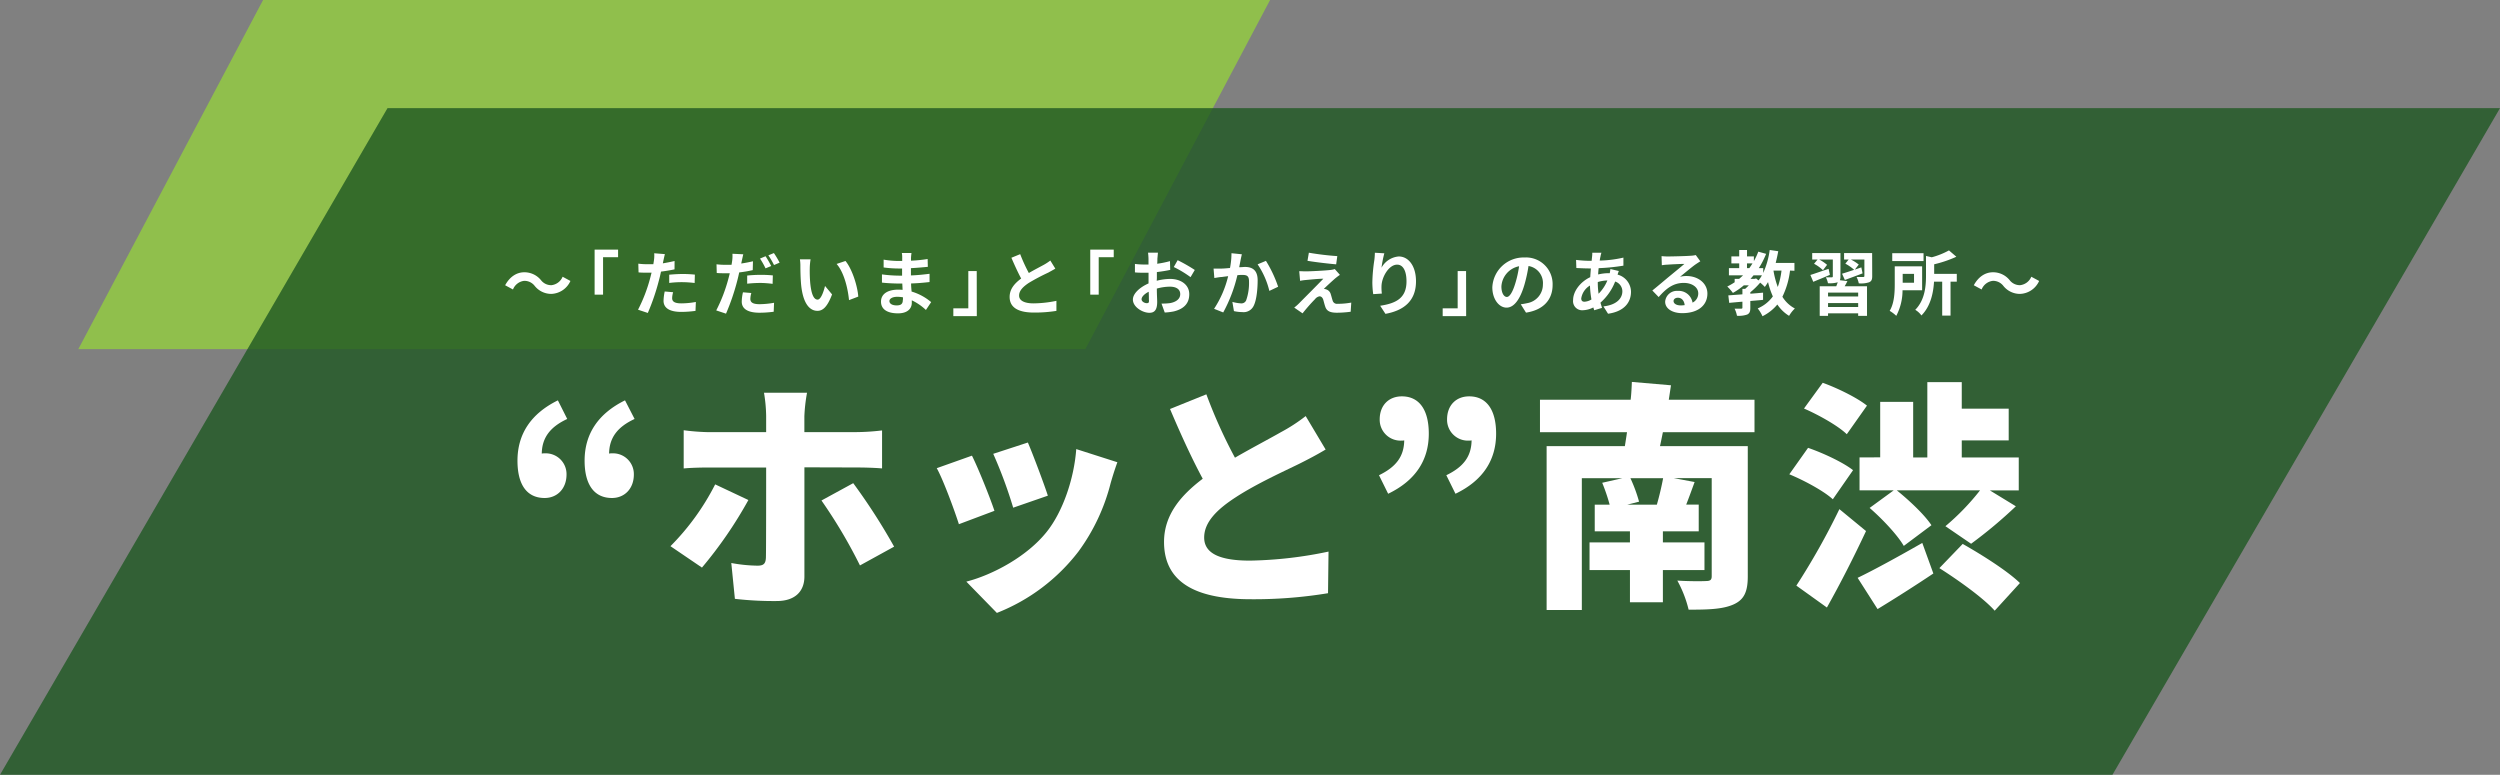 <svg xmlns="http://www.w3.org/2000/svg" viewBox="0 0 639.07 198.06"><rect x="0" y="0" width="639.07" height="198.06" fill="#808080" stroke="none"/><defs><style>.cls-1{isolation:isolate;}.cls-2{fill:#93ce3f;}.cls-2,.cls-3{opacity:0.8;mix-blend-mode:multiply;}.cls-3{fill:#1e5822;}.cls-4{fill:#fff;}</style></defs><title>catch_mainvisual</title><g class="cls-1"><g id="レイヤー_2" data-name="レイヤー 2"><g id="header"><polygon class="cls-2" points="277.45 89.24 20.02 89.24 67.25 0 324.67 0 277.45 89.24"/><polygon class="cls-3" points="540 198.06 0 198.06 99.06 27.64 639.07 27.64 540 198.06"/><path class="cls-4" d="M136.68,73.08A3.32,3.32,0,0,0,134,71.79,3.52,3.52,0,0,0,131.13,74l-2-1.08c1.21-2.24,3-3.32,4.9-3.32a5.47,5.47,0,0,1,4.25,2,3.28,3.28,0,0,0,2.68,1.3,3.51,3.51,0,0,0,2.86-2.16l2,1.08a5.58,5.58,0,0,1-4.9,3.31A5.42,5.42,0,0,1,136.68,73.08Z"/><path class="cls-4" d="M152,63.81h6v1.94h-3.84v9.57H152Z"/><path class="cls-4" d="M172.43,68.85c-1.06.24-2.27.43-3.46.58-.16.77-.34,1.56-.54,2.28A56.6,56.6,0,0,1,165.6,80l-2.5-.83a39.67,39.67,0,0,0,3.08-8c.13-.47.25-1,.38-1.47l-1.17,0c-.87,0-1.53,0-2.16-.07l-.06-2.23a17.23,17.23,0,0,0,2.25.14c.53,0,1.05,0,1.59,0,.07-.4.12-.74.16-1a8.94,8.94,0,0,0,.07-1.8l2.72.22c-.12.48-.29,1.27-.38,1.67l-.14.69c1-.17,2-.36,3-.6Zm-.36,5.85a5.93,5.93,0,0,0-.25,1.5c0,.77.45,1.35,2.35,1.35a21,21,0,0,0,3.71-.36l-.09,2.28a27.62,27.62,0,0,1-3.63.26c-3,0-4.54-1-4.54-2.85a12.48,12.48,0,0,1,.3-2.37Zm-1-4.48c1-.09,2.27-.18,3.42-.18a30.58,30.58,0,0,1,3.14.16l-.06,2.14a27.6,27.6,0,0,0-3.06-.21,25.27,25.27,0,0,0-3.44.2Z"/><path class="cls-4" d="M192.42,69.05a31.53,31.53,0,0,1-3.46.59c-.16.76-.34,1.55-.54,2.29a57.86,57.86,0,0,1-2.83,8.25l-2.5-.83a40.14,40.14,0,0,0,3.08-8c.13-.49.27-1,.38-1.5-.42,0-.81,0-1.17,0-.87,0-1.53,0-2.16-.07l-.06-2.22a17.07,17.07,0,0,0,2.25.13c.53,0,1.05,0,1.59,0,.07-.38.12-.74.16-1a9.09,9.09,0,0,0,.07-1.82L190,65c-.12.51-.29,1.3-.38,1.7l-.14.66c1-.14,2-.34,3-.57Zm-.36,5.85a6,6,0,0,0-.25,1.5c0,.77.45,1.36,2.35,1.36a22,22,0,0,0,3.71-.36l-.09,2.29a27.67,27.67,0,0,1-3.63.25c-3,0-4.54-1-4.54-2.84a11.53,11.53,0,0,1,.31-2.38ZM191,70.44a33,33,0,0,1,3.42-.18,30.48,30.48,0,0,1,3.14.14l-.06,2.16a25.14,25.14,0,0,0-3.06-.23,31.3,31.3,0,0,0-3.44.19Zm4.69-1.84a19.27,19.27,0,0,0-1.41-2.5l1.42-.6A26.16,26.16,0,0,1,197.14,68Zm2.14-3.91a23.5,23.5,0,0,1,1.46,2.45l-1.43.61a18.67,18.67,0,0,0-1.45-2.48Z"/><path class="cls-4" d="M207,68.49a37.78,37.78,0,0,0,.11,3.78c.25,2.58.79,4.32,1.9,4.32.85,0,1.55-2.08,1.89-3.49l1.8,2.16c-1.18,3.1-2.3,4.2-3.74,4.2-1.94,0-3.66-1.77-4.16-6.56-.16-1.64-.2-3.71-.2-4.8a11.31,11.31,0,0,0-.12-1.81l2.73,0A14.94,14.94,0,0,0,207,68.49Zm12.39,7.33-2.36.9c-.27-2.86-1.23-7.06-3.17-9.25l2.27-.76C217.83,68.78,219.2,73.08,219.4,75.82Z"/><path class="cls-4" d="M236.69,79.24a13.58,13.58,0,0,0-3.61-2.47c0,.24,0,.45,0,.63,0,1.53-1.15,2.7-3.51,2.7-2.84,0-4.36-1.08-4.36-3s1.66-3.06,4.42-3.06a9.82,9.82,0,0,1,1.09.06c0-.54-.05-1.1-.07-1.62h-.92c-1,0-3.09-.09-4.28-.24l0-2.1a33.52,33.52,0,0,0,4.3.32h.85V68.64h-.85a29.89,29.89,0,0,1-3.87-.27l0-2a23.18,23.18,0,0,0,3.87.34h.88v-.81a6.38,6.38,0,0,0-.09-1.22H233c-.05.36-.1.81-.12,1.26l0,.7a37.31,37.31,0,0,0,4.25-.43l.05,2c-1.17.11-2.61.25-4.32.34l0,1.86c1.8-.07,3.3-.24,4.76-.42v2.11c-1.61.18-3,.31-4.72.36,0,.67.07,1.39.13,2.07a13.79,13.79,0,0,1,5,2.7ZM230.82,76a8.71,8.71,0,0,0-1.46-.13c-1.26,0-2,.49-2,1.1s.63,1.1,1.86,1.1c.95,0,1.56-.29,1.56-1.32C230.83,76.59,230.83,76.34,230.82,76Z"/><path class="cls-4" d="M249.7,80.81h-6v-2h3.83V69.3h2.15Z"/><path class="cls-4" d="M269.77,68.67c-.54.33-1.12.63-1.77,1a54.14,54.14,0,0,0-5,2.64c-1.5,1-2.49,2-2.49,3.24s1.24,2,3.71,2a29.72,29.72,0,0,0,5.83-.65l0,2.57a35.29,35.29,0,0,1-5.73.43c-3.55,0-6.23-1-6.23-4,0-2,1.24-3.44,2.95-4.7-.82-1.53-1.69-3.42-2.5-5.31l2.25-.92A41,41,0,0,0,263,69.79c1.45-.85,3-1.64,3.85-2.11a13,13,0,0,0,1.64-1.08Z"/><path class="cls-4" d="M278.7,63.81h6v1.94h-3.84v9.57H278.7Z"/><path class="cls-4" d="M295.69,71.77a14.27,14.27,0,0,1,3.42-.47c2.73,0,4.9,1.46,4.9,3.91,0,2.1-1.1,3.69-3.93,4.39a15.06,15.06,0,0,1-2.34.29l-.83-2.29a14.73,14.73,0,0,0,2.2-.12c1.44-.26,2.59-1,2.59-2.29s-1.08-1.91-2.63-1.91a12.51,12.51,0,0,0-3.35.49c0,1.42.09,2.79.09,3.4,0,2.21-.81,2.79-2,2.79-1.75,0-4.21-1.49-4.21-3.38,0-1.57,1.82-3.17,4-4.13,0-.41,0-.83,0-1.24V69.72l-1,0c-.81,0-1.71,0-2.48-.09l0-2.16a19.07,19.07,0,0,0,2.47.15c.32,0,.66,0,1,0,0-.63,0-1.15,0-1.46a15.4,15.4,0,0,0-.12-1.57H296l-.14,1.55c0,.4,0,.83-.05,1.28a23.79,23.79,0,0,0,3.27-.67l.06,2.24c-1,.23-2.23.41-3.41.56,0,.54,0,1.08,0,1.6Zm-2,5c0-.45,0-1.26-.05-2.19-1.1.56-1.82,1.29-1.82,1.92s.83,1,1.3,1S293.72,77.39,293.72,76.77Zm7.35-10.26a41.37,41.37,0,0,1,4.38,2.5l-1.08,1.84a27,27,0,0,0-4.29-2.59Z"/><path class="cls-4" d="M317.45,65c-.1.47-.23,1-.32,1.48s-.23,1.19-.36,1.83c.59,0,1.13-.07,1.5-.07,1.89,0,3.22.85,3.22,3.4,0,2.11-.25,5-1,6.5a2.84,2.84,0,0,1-2.93,1.64,10.19,10.19,0,0,1-2.13-.25l-.4-2.36a10.21,10.21,0,0,0,2.18.38,1.3,1.3,0,0,0,1.34-.77,13.31,13.31,0,0,0,.73-4.88c0-1.43-.61-1.62-1.74-1.62-.29,0-.72,0-1.23.07a37.65,37.65,0,0,1-3.62,9.52l-2.34-.93a26.25,26.25,0,0,0,3.6-8.34c-.63.07-1.18.14-1.53.2-.5,0-1.42.18-2,.27l-.2-2.41c.65,0,1.25,0,1.9,0s1.4-.08,2.3-.15a19.73,19.73,0,0,0,.38-3.78Zm6.16,1.68a32.17,32.17,0,0,1,3.12,6.62l-2.25,1.06a20.68,20.68,0,0,0-3-6.79Z"/><path class="cls-4" d="M341.31,71.17c-.81.71-2.49,2.24-2.9,2.69a1.87,1.87,0,0,1,.67.14,1.75,1.75,0,0,1,1.1,1.21c.16.48.32,1.17.48,1.62a1.13,1.13,0,0,0,1.26.83,18.59,18.59,0,0,0,3.5-.31l-.15,2.34a26.75,26.75,0,0,1-3.49.25c-1.69,0-2.61-.36-3-1.53-.19-.52-.39-1.35-.52-1.8-.21-.63-.59-.86-.95-.86a1.84,1.84,0,0,0-1.15.72,44.33,44.33,0,0,0-3.19,3.63l-2.13-1.47a12.57,12.57,0,0,0,1.25-1.1c.92-.94,4.55-4.56,6.19-6.28-1.26,0-3.38.23-4.41.32a12.62,12.62,0,0,0-1.53.22l-.22-2.47c.42,0,1.07.05,1.71.05.85,0,4.9-.18,6.38-.37a6.46,6.46,0,0,0,1-.22l1.31,1.49C342,70.6,341.63,70.92,341.31,71.17Zm.54-5.7-.29,2.1c-1.87-.16-5.2-.54-7.33-.9l.35-2.07A71.09,71.09,0,0,0,341.85,65.47Z"/><path class="cls-4" d="M353.87,64.75a29.75,29.75,0,0,0-.72,3.69,5.51,5.51,0,0,1,4.41-2.88c2.49,0,4.41,2.43,4.41,6.35,0,5-3.09,7.46-7.81,8.32l-1.35-2.07c4-.61,6.73-1.91,6.73-6.23,0-2.75-.92-4.28-2.39-4.28-2.11,0-3.95,3.16-4,5.51a12.57,12.57,0,0,0,.09,1.89l-2.21.14a22.85,22.85,0,0,1-.22-3,43.33,43.33,0,0,1,.51-5.71c.09-.65.12-1.37.14-1.87Z"/><path class="cls-4" d="M374.79,80.81h-6v-2h3.83V69.3h2.15Z"/><path class="cls-4" d="M388.75,77.78a16.31,16.31,0,0,0,1.66-.29,4.82,4.82,0,0,0,4-4.77A4.41,4.41,0,0,0,390.73,68a37.6,37.6,0,0,1-1.06,4.84c-1.06,3.6-2.61,5.8-4.55,5.8s-3.64-2.18-3.64-5.19a8,8,0,0,1,8.21-7.63,6.8,6.8,0,0,1,7.2,7c0,3.75-2.3,6.41-6.8,7.1Zm-1.38-5.4a28.16,28.16,0,0,0,.95-4.32,5.59,5.59,0,0,0-4.52,5.17c0,1.8.72,2.68,1.39,2.68S386.65,74.79,387.37,72.38Z"/><path class="cls-4" d="M413.82,69.28a8.57,8.57,0,0,0-.32.92,4.6,4.6,0,0,1,3.43,4.38c0,2.5-1.49,5-5.87,5.62l-1.18-1.88c3.44-.38,4.84-2.1,4.84-3.85a2.64,2.64,0,0,0-1.84-2.5,13.89,13.89,0,0,1-3.76,5.4c.13.47.27.9.41,1.33l-2,.61c-.07-.21-.16-.47-.23-.72a6.33,6.33,0,0,1-2.76.72,2.32,2.32,0,0,1-2.41-2.61c0-2.27,1.89-4.68,4.38-5.85.05-.76.1-1.51.17-2.23h-.57c-.94,0-2.32-.07-3.15-.11l-.07-2.07a29.28,29.28,0,0,0,3.29.23h.69l.1-1a6.46,6.46,0,0,0,.06-1.06l2.34,0a5.88,5.88,0,0,0-.25,1,8.21,8.21,0,0,0-.18,1,29.54,29.54,0,0,0,6.05-.76v2.06a51,51,0,0,1-6.33.64c-.06.53-.11,1.07-.13,1.61a11.88,11.88,0,0,1,2.66-.33h.31c.07-.36.14-.81.16-1.06Zm-7,7.28a25.19,25.19,0,0,1-.38-3.57,4.67,4.67,0,0,0-2.23,3.28c0,.56.25.86.82.86A3.77,3.77,0,0,0,406.8,76.56Zm1.62-4.47a20.37,20.37,0,0,0,.2,3,10.44,10.44,0,0,0,2.25-3.39,8.59,8.59,0,0,0-2.45.4Z"/><path class="cls-4" d="M434.65,66.8c-.44.27-.85.54-1.25.81-.95.67-2.82,2.25-3.94,3.15a6.05,6.05,0,0,1,1.67-.2c3,0,5.33,1.89,5.33,4.49,0,2.8-2.14,5-6.44,5-2.49,0-4.36-1.14-4.36-2.92a3,3,0,0,1,3.21-2.77,3.58,3.58,0,0,1,3.79,3A2.59,2.59,0,0,0,434.12,75c0-1.6-1.62-2.68-3.69-2.68-2.73,0-4.52,1.45-6.43,3.62l-1.62-1.68c1.26-1,3.41-2.84,4.47-3.71s2.84-2.32,3.73-3.09c-.92,0-3.37.12-4.31.19a12.85,12.85,0,0,0-1.46.15l-.07-2.33a14.8,14.8,0,0,0,1.62.09c.94,0,4.76-.09,5.76-.18a7.43,7.43,0,0,0,1.37-.18Zm-4,11.22c-.11-1.16-.77-1.91-1.74-1.91-.67,0-1.1.39-1.1.84,0,.67.75,1.12,1.8,1.12C430,78.07,430.29,78.05,430.61,78Z"/><path class="cls-4" d="M457.58,69.16a20.7,20.7,0,0,1-1.95,6.7,8.28,8.28,0,0,0,3.19,3,8.31,8.31,0,0,0-1.48,1.88,9.68,9.68,0,0,1-3-2.9,11.73,11.73,0,0,1-3.8,3,9.18,9.18,0,0,0-1.22-2,9.15,9.15,0,0,0,3.87-3.07,20.4,20.4,0,0,1-1.23-3.66c-.27.45-.54.86-.82,1.24a11.35,11.35,0,0,0-1.19-1.1,19,19,0,0,1-2.52,2.47v.36c1.08-.07,2.18-.18,3.26-.27v1.84c-1.08.11-2.18.2-3.26.29V78.7c0,.92-.17,1.4-.81,1.71a6.62,6.62,0,0,1-2.6.31,7.22,7.22,0,0,0-.61-1.82c.69,0,1.48,0,1.69,0s.31-.06.31-.25V77.12c-1.24.1-2.39.21-3.38.3l-.22-1.91,3.6-.27v-1.4h.7c.31-.27.63-.58.94-.9h-1.28a17.63,17.63,0,0,1-2.79,1.94,14.21,14.21,0,0,0-1.44-1.64,15.79,15.79,0,0,0,1.89-1.09v-.87h1.15q.51-.44,1-.9h-3.62V68.55h2.63V67.34h-2v-1.8h2V63.9h2v1.64h1.75v1.22a16.89,16.89,0,0,0,1.13-2.43l2,.56a22.09,22.09,0,0,1-1.87,3.66h1.13v1.22a21.31,21.31,0,0,0,1.66-5.87l2.18.32c-.18,1-.4,2-.65,3h4.79v2Zm-11-.61h.59c.29-.4.56-.8.81-1.21h-1.4Zm2.32,2.62.63.51a8.65,8.65,0,0,0,.87-1.3h-2.15c-.25.31-.5.61-.77.9h1.05Zm4.45-2a22.15,22.15,0,0,0,1.1,4.19,18.74,18.74,0,0,0,.95-4.19Z"/><path class="cls-4" d="M467.77,70.26c-1.44.63-3,1.26-4.25,1.78l-.74-1.75c1.17-.36,2.93-1,4.66-1.56Zm4.48,1.6c-.22.47-.47.92-.7,1.31h5.71v7.58H475V80.1h-7.7v.65h-2.13V73.17h4.23c.15-.34.27-.72.38-1l-.05,0a7.1,7.1,0,0,1-2.45.23,5.67,5.67,0,0,0-.54-1.51c.61,0,1.31,0,1.51,0s.27-.08.27-.26V66.35h-3.47a10,10,0,0,1,2,1.35L466,69.07a10,10,0,0,0-2.28-1.64l.9-1.08h-1.37V64.69h7.22v6a2.25,2.25,0,0,1-.15.94ZM475,74.79h-7.7v1H475Zm0,3.69v-1h-7.7v1Zm3.59-7.88c0,.86-.18,1.29-.8,1.56a6.58,6.58,0,0,1-2.63.27,6.64,6.64,0,0,0-.57-1.62c.68,0,1.48,0,1.69,0s.31-.07.31-.27V66.35h-3.44a11.58,11.58,0,0,1,2,1.28l-1,1.29,1.66-.57.32,1.53c-1.54.59-3.2,1.2-4.53,1.69l-.72-1.6c.83-.25,1.92-.6,3.09-1a11.29,11.29,0,0,0-2.25-1.57l.85-1.06h-1.17V64.69h7.17Z"/><path class="cls-4" d="M486.34,74.2a14,14,0,0,1-1.6,6.54,9,9,0,0,0-1.69-1.28c1.19-1.93,1.3-4.74,1.3-6.81V68.08h7V74.2Zm5.37-7.47h-8v-2h8ZM486.38,70v2.28h2.9V70ZM500.21,72h-1.6v8.68h-2.13V72h-2.09c-.16,2.75-.83,6.25-3.22,8.64a5.32,5.32,0,0,0-1.58-1.44c2.5-2.54,2.75-6.1,2.75-8.77v-5l1.48.34a19.89,19.89,0,0,0,4.39-1.76l1.89,1.62a30,30,0,0,1-5.67,1.93V70h5.78Z"/><path class="cls-4" d="M512.11,73.08a3.3,3.3,0,0,0-2.68-1.29A3.53,3.53,0,0,0,506.56,74l-2-1.08c1.21-2.24,3-3.32,4.9-3.32a5.45,5.45,0,0,1,4.25,2,3.3,3.3,0,0,0,2.68,1.3,3.52,3.52,0,0,0,2.87-2.16l2,1.08a5.57,5.57,0,0,1-4.9,3.31A5.42,5.42,0,0,1,512.11,73.08Z"/><path class="cls-4" d="M145,107.1c-4.3,2-6.45,4.73-6.51,8.85a3,3,0,0,1,.74-.06,5.31,5.31,0,0,1,5.59,5.41c0,3.63-2.4,6-5.59,6-4.62,0-6.95-3.5-6.95-9.53,0-6.76,3.38-12,10.33-15.43Zm17.22,0c-4.31,2-6.46,4.73-6.52,8.85a3.08,3.08,0,0,1,.74-.06,5.31,5.31,0,0,1,5.59,5.41c0,3.63-2.39,6-5.59,6-4.61,0-7-3.5-7-9.53,0-6.76,3.38-12,10.33-15.43Z"/><path class="cls-4" d="M191.31,127.82a107.36,107.36,0,0,1-11.87,17.27l-8.05-5.47a62.55,62.55,0,0,0,11.43-15.8Zm14.32-8.36v27.91c0,3.75-2.34,6.27-7.07,6.27a86.65,86.65,0,0,1-10.7-.56l-.92-9.16a38.65,38.65,0,0,0,6.7.68c1.54,0,2.09-.49,2.15-2.09s.06-19.8.06-23H181.1c-1.84,0-4.55.06-6.33.24v-9.77a56,56,0,0,0,6.33.49h14.75V106.3a38.9,38.9,0,0,0-.55-5.9h11a42.57,42.57,0,0,0-.68,6v4.06h13.22a58.79,58.79,0,0,0,6.64-.43v9.71c-2.09-.18-4.8-.24-6.58-.24Zm12.48,4.05a154.4,154.4,0,0,1,10.45,16.23l-8.73,4.8a129.14,129.14,0,0,0-9.84-16.6Z"/><path class="cls-4" d="M254.21,130.58,245.12,134c-1.05-3.32-4-11.37-5.66-14.32l9-3.2C250.16,119.89,253,127,254.21,130.58Zm31.42-12.42c-.86,2.4-1.29,3.88-1.72,5.35A50.28,50.28,0,0,1,275.67,141a48.74,48.74,0,0,1-20.84,15.68l-7.81-8c6.52-1.66,15.49-6.33,20.6-12.79,4.05-5.1,6.94-13.46,7.5-21.09Zm-17.77,8.55L259,129.78a116.25,116.25,0,0,0-5.1-13.77l8.85-2.89C263.93,115.83,266.94,123.82,267.86,126.71Z"/><path class="cls-4" d="M338.87,114.91c-2.15,1.29-4.37,2.46-6.83,3.69-3.62,1.78-10.75,5-16.1,8.48-4.74,3.07-8.12,6.33-8.12,10.33s3.88,5.9,11.68,5.9A104.52,104.52,0,0,0,339.61,141l-.13,10.64a115.94,115.94,0,0,1-19.73,1.54c-12.54,0-22.19-3.39-22.19-14.64,0-6.94,4.3-11.92,9.89-16.16-2.82-5.23-5.65-11.44-8.36-17.83l9.29-3.75A127.56,127.56,0,0,0,315.69,117c4.49-2.59,9.1-5,11.74-6.52a43.61,43.61,0,0,0,6.34-4.12Z"/><path class="cls-4" d="M352.51,121.48c4.3-2.09,6.39-4.73,6.45-8.91a2.11,2.11,0,0,1-.61.06,5.33,5.33,0,0,1-5.66-5.41c0-3.63,2.34-5.9,5.66-5.9,4.49,0,6.89,3.5,6.89,9.53,0,6.76-3.39,12-10.39,15.37Zm17.21,0c4.31-2.09,6.4-4.73,6.46-8.91a2.18,2.18,0,0,1-.62.06,5.33,5.33,0,0,1-5.65-5.41c0-3.63,2.33-5.9,5.65-5.9,4.49,0,6.89,3.5,6.89,9.53,0,6.76-3.38,12-10.39,15.37Z"/><path class="cls-4" d="M425.08,110.48c-.25,1.23-.49,2.46-.74,3.57h22.44v33.32c0,4-1,6-3.75,7.19s-6.45,1.29-11.37,1.29a30,30,0,0,0-2.89-7.44c2.52.19,6.39.19,7.31.12,1.11,0,1.48-.3,1.48-1.23V122.22h-9.71l5.34,1c-.73,2-1.47,4.05-2.15,5.77h3.2v6.83h-9.16v2.83h10.63v7.07H425.08v8.23h-8.42v-8.23H406.33v-7.07h10.33v-2.83h-9V129h3.81a47.18,47.18,0,0,0-1.9-5.59l5.16-1.17H404.36v33.69h-9V114.05h20c.18-1.11.37-2.34.55-3.57H393.66v-8.3h23.18c.19-1.6.25-3.13.31-4.55l10,.86c-.19,1.23-.37,2.46-.56,3.69H448.5v8.3ZM423.54,129c.62-2.15,1.23-4.73,1.6-6.76h-8.36a38.34,38.34,0,0,1,2.21,6L416,129Z"/><path class="cls-4" d="M468.52,127.63c-2.27-2.09-7.25-4.79-11.12-6.39l4.79-6.76c3.75,1.29,8.92,3.68,11.5,5.71Zm8.49,8.12c-3.08,6.58-6.52,13.34-10,19.55l-7.81-5.6a180.28,180.28,0,0,0,11-19.55ZM472.09,111c-2.21-2.15-7.13-4.91-10.94-6.57l4.79-6.58c3.75,1.35,8.79,3.81,11.31,5.84Zm2.77,36.71c4.18-2,10.51-5.48,16.53-8.92l2.83,7.81c-4.67,3.13-9.9,6.45-14.26,9.1Zm5.77-30.8V102.73h8.43v14.21h3.62V97.69h8.8v6.77h12v8.11h-12v4.37h14.57v8.42h-7.38l6.64,4.06A118,118,0,0,1,503.87,139l-6.57-4.49a60.72,60.72,0,0,0,8.85-9.16H484.88c3.19,2.58,7.07,6.21,8.85,8.91l-7.07,5.29c-1.6-2.77-5.47-6.89-8.73-9.71l6.15-4.49h-8.73v-8.42Zm21.09,22.13c4.67,2.64,11.44,6.88,14.63,10l-6.45,7.07c-2.83-3.2-9.29-7.81-14.14-10.88Z"/></g></g></g></svg>